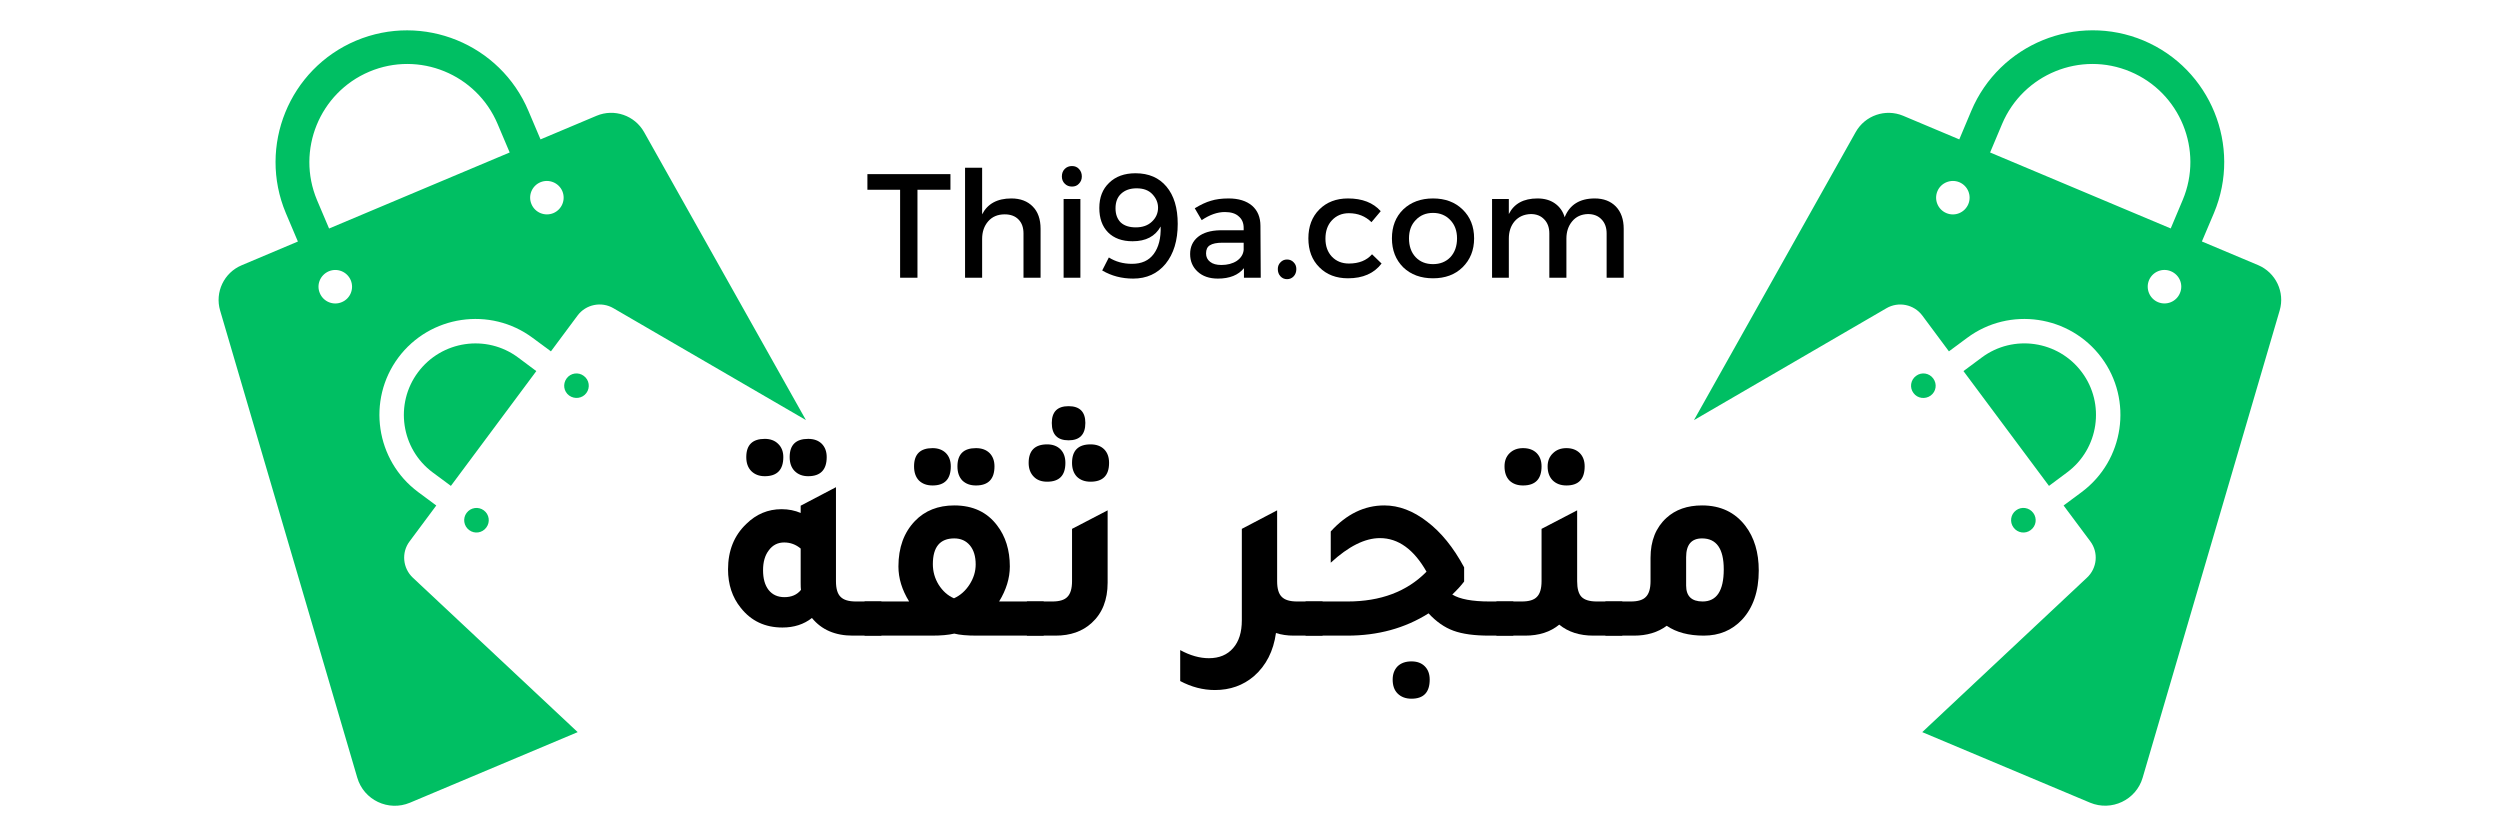 <svg xmlns="http://www.w3.org/2000/svg" xmlns:xlink="http://www.w3.org/1999/xlink" width="180" zoomAndPan="magnify" viewBox="0 0 135 45" height="60" preserveAspectRatio="xMidYMid meet" version="1.0"><defs><g/><clipPath id="55bf3b3a03"><path d="M 11 1 L 44 1 L 44 44 L 11 44 Z M 11 1 " clip-rule="nonzero"/></clipPath><clipPath id="89a36e301e"><path d="M 0.004 14.016 L 27.387 -4.398 L 49.148 27.965 L 21.766 46.379 Z M 0.004 14.016 " clip-rule="nonzero"/></clipPath><clipPath id="2dcda54c70"><path d="M 0.004 14.016 L 27.387 -4.398 L 49.148 27.965 L 21.766 46.379 Z M 0.004 14.016 " clip-rule="nonzero"/></clipPath><clipPath id="cee6d266d0"><path d="M 21 18 L 29 18 L 29 27 L 21 27 Z M 21 18 " clip-rule="nonzero"/></clipPath><clipPath id="4437615834"><path d="M 0.004 14.016 L 27.387 -4.398 L 49.148 27.965 L 21.766 46.379 Z M 0.004 14.016 " clip-rule="nonzero"/></clipPath><clipPath id="eddfb8bd02"><path d="M 0.004 14.016 L 27.387 -4.398 L 49.148 27.965 L 21.766 46.379 Z M 0.004 14.016 " clip-rule="nonzero"/></clipPath><clipPath id="819740bc93"><path d="M 25 27 L 27 27 L 27 29 L 25 29 Z M 25 27 " clip-rule="nonzero"/></clipPath><clipPath id="89432291d8"><path d="M 0.004 14.016 L 27.387 -4.398 L 49.148 27.965 L 21.766 46.379 Z M 0.004 14.016 " clip-rule="nonzero"/></clipPath><clipPath id="b957546c4a"><path d="M 0.004 14.016 L 27.387 -4.398 L 49.148 27.965 L 21.766 46.379 Z M 0.004 14.016 " clip-rule="nonzero"/></clipPath><clipPath id="cd7666930b"><path d="M 30 20 L 32 20 L 32 22 L 30 22 Z M 30 20 " clip-rule="nonzero"/></clipPath><clipPath id="ecd8b863d2"><path d="M 0.004 14.016 L 27.387 -4.398 L 49.148 27.965 L 21.766 46.379 Z M 0.004 14.016 " clip-rule="nonzero"/></clipPath><clipPath id="7373594522"><path d="M 0.004 14.016 L 27.387 -4.398 L 49.148 27.965 L 21.766 46.379 Z M 0.004 14.016 " clip-rule="nonzero"/></clipPath><clipPath id="2a3af03f8a"><path d="M 91 1 L 124 1 L 124 44 L 91 44 Z M 91 1 " clip-rule="nonzero"/></clipPath><clipPath id="49124b2eba"><path d="M 107.801 -4.262 L 135.191 14.145 L 113.438 46.516 L 86.047 28.109 Z M 107.801 -4.262 " clip-rule="nonzero"/></clipPath><clipPath id="06390d5ff2"><path d="M 134.984 14.008 L 107.594 -4.398 L 85.844 27.973 L 113.234 46.379 Z M 134.984 14.008 " clip-rule="nonzero"/></clipPath><clipPath id="94f59e4cae"><path d="M 106 18 L 114 18 L 114 27 L 106 27 Z M 106 18 " clip-rule="nonzero"/></clipPath><clipPath id="68c6d26f5d"><path d="M 107.801 -4.262 L 135.191 14.145 L 113.438 46.516 L 86.047 28.109 Z M 107.801 -4.262 " clip-rule="nonzero"/></clipPath><clipPath id="711a81a72f"><path d="M 134.984 14.008 L 107.594 -4.398 L 85.844 27.973 L 113.234 46.379 Z M 134.984 14.008 " clip-rule="nonzero"/></clipPath><clipPath id="104ac9b921"><path d="M 108 27 L 110 27 L 110 29 L 108 29 Z M 108 27 " clip-rule="nonzero"/></clipPath><clipPath id="eddc9e285e"><path d="M 107.801 -4.262 L 135.191 14.145 L 113.438 46.516 L 86.047 28.109 Z M 107.801 -4.262 " clip-rule="nonzero"/></clipPath><clipPath id="4a2142a43a"><path d="M 134.984 14.008 L 107.594 -4.398 L 85.844 27.973 L 113.234 46.379 Z M 134.984 14.008 " clip-rule="nonzero"/></clipPath><clipPath id="e22c5e5660"><path d="M 103 20 L 105 20 L 105 22 L 103 22 Z M 103 20 " clip-rule="nonzero"/></clipPath><clipPath id="866482a247"><path d="M 107.801 -4.262 L 135.191 14.145 L 113.438 46.516 L 86.047 28.109 Z M 107.801 -4.262 " clip-rule="nonzero"/></clipPath><clipPath id="cd9d398f96"><path d="M 134.984 14.008 L 107.594 -4.398 L 85.844 27.973 L 113.234 46.379 Z M 134.984 14.008 " clip-rule="nonzero"/></clipPath></defs><g clip-path="url(#55bf3b3a03)"><g clip-path="url(#89a36e301e)"><g clip-path="url(#2dcda54c70)"><path fill="#00bf63" d="M 22.297 31.199 C 21.746 30.684 21.664 29.832 22.121 29.23 L 23.559 27.297 L 22.578 26.57 C 20.285 24.863 19.805 21.605 21.508 19.312 C 23.215 17.02 26.473 16.539 28.766 18.246 L 29.75 18.973 L 31.188 17.039 C 31.637 16.434 32.473 16.266 33.121 16.641 L 43.52 22.684 L 34.781 7.133 C 34.273 6.23 33.168 5.852 32.219 6.25 L 29.188 7.527 L 28.535 5.988 C 27.012 2.375 22.844 0.676 19.227 2.195 C 15.617 3.719 13.918 7.887 15.434 11.504 L 16.086 13.043 L 13.051 14.324 C 12.098 14.723 11.594 15.777 11.887 16.77 L 19.293 41.996 C 19.645 43.203 20.973 43.832 22.133 43.348 L 31.195 39.535 Z M 30.367 10.324 C 30.559 10.785 30.344 11.312 29.883 11.508 C 29.422 11.699 28.891 11.484 28.699 11.023 C 28.504 10.562 28.723 10.031 29.184 9.84 C 29.637 9.652 30.172 9.863 30.367 10.324 Z M 17.117 10.801 C 15.992 8.113 17.254 5.008 19.941 3.871 C 22.633 2.734 25.734 4.004 26.871 6.695 L 27.523 8.234 L 17.77 12.34 Z M 17.758 14.648 C 18.219 14.457 18.746 14.672 18.941 15.133 C 19.133 15.594 18.918 16.125 18.457 16.316 C 17.996 16.512 17.465 16.293 17.273 15.836 C 17.074 15.379 17.289 14.848 17.758 14.648 Z M 17.758 14.648 " fill-opacity="1" fill-rule="nonzero"/></g></g></g><g clip-path="url(#cee6d266d0)"><g clip-path="url(#4437615834)"><g clip-path="url(#eddfb8bd02)"><path fill="#00bf63" d="M 27.977 19.305 C 26.27 18.035 23.844 18.391 22.57 20.105 C 21.301 21.809 21.652 24.238 23.367 25.512 L 24.348 26.238 L 28.961 20.039 Z M 27.977 19.305 " fill-opacity="1" fill-rule="nonzero"/></g></g></g><g clip-path="url(#819740bc93)"><g clip-path="url(#89432291d8)"><g clip-path="url(#b957546c4a)"><path fill="#00bf63" d="M 25.195 27.699 C 24.98 27.988 25.039 28.406 25.336 28.625 C 25.625 28.844 26.043 28.785 26.262 28.484 C 26.48 28.195 26.422 27.777 26.125 27.559 C 25.836 27.344 25.418 27.398 25.195 27.699 Z M 25.195 27.699 " fill-opacity="1" fill-rule="nonzero"/></g></g></g><g clip-path="url(#cd7666930b)"><g clip-path="url(#ecd8b863d2)"><g clip-path="url(#7373594522)"><path fill="#00bf63" d="M 31.664 21.223 C 31.879 20.934 31.824 20.516 31.523 20.297 C 31.234 20.078 30.816 20.137 30.598 20.434 C 30.379 20.734 30.438 21.141 30.734 21.359 C 31.031 21.574 31.449 21.516 31.664 21.223 Z M 31.664 21.223 " fill-opacity="1" fill-rule="nonzero"/></g></g></g><g clip-path="url(#2a3af03f8a)"><g clip-path="url(#49124b2eba)"><g clip-path="url(#06390d5ff2)"><path fill="#00bf63" d="M 112.695 31.195 C 113.25 30.68 113.328 29.832 112.875 29.23 L 111.434 27.297 L 112.414 26.57 C 114.707 24.859 115.188 21.605 113.48 19.312 C 111.773 17.02 108.516 16.539 106.223 18.246 L 105.242 18.973 L 103.805 17.039 C 103.352 16.434 102.516 16.266 101.867 16.645 L 91.473 22.688 L 100.207 7.133 C 100.715 6.23 101.816 5.855 102.766 6.25 L 105.801 7.527 L 106.449 5.988 C 107.973 2.375 112.141 0.676 115.758 2.191 C 119.367 3.715 121.07 7.883 119.555 11.5 L 118.902 13.039 L 121.938 14.316 C 122.891 14.719 123.395 15.773 123.102 16.766 L 115.703 41.996 C 115.352 43.199 114.023 43.828 112.863 43.344 L 103.801 39.535 Z M 104.621 10.324 C 104.426 10.785 104.645 11.316 105.105 11.508 C 105.566 11.703 106.094 11.484 106.289 11.023 C 106.48 10.562 106.266 10.035 105.805 9.84 C 105.352 9.652 104.812 9.863 104.621 10.324 Z M 117.867 10.797 C 118.996 8.109 117.734 5.008 115.043 3.871 C 112.352 2.734 109.25 4.004 108.113 6.695 L 107.465 8.234 L 117.219 12.336 Z M 117.23 14.648 C 116.77 14.453 116.242 14.672 116.047 15.129 C 115.855 15.59 116.07 16.121 116.531 16.316 C 116.992 16.508 117.523 16.293 117.715 15.832 C 117.914 15.375 117.699 14.844 117.23 14.648 Z M 117.23 14.648 " fill-opacity="1" fill-rule="nonzero"/></g></g></g><g clip-path="url(#94f59e4cae)"><g clip-path="url(#68c6d26f5d)"><g clip-path="url(#711a81a72f)"><path fill="#00bf63" d="M 107.016 19.305 C 108.719 18.035 111.148 18.387 112.422 20.102 C 113.691 21.805 113.34 24.234 111.625 25.508 L 110.645 26.238 L 106.027 20.039 Z M 107.016 19.305 " fill-opacity="1" fill-rule="nonzero"/></g></g></g><g clip-path="url(#104ac9b921)"><g clip-path="url(#eddc9e285e)"><g clip-path="url(#4a2142a43a)"><path fill="#00bf63" d="M 109.797 27.699 C 110.012 27.988 109.957 28.406 109.656 28.625 C 109.367 28.844 108.949 28.785 108.73 28.484 C 108.512 28.195 108.57 27.777 108.867 27.559 C 109.156 27.34 109.574 27.398 109.797 27.699 Z M 109.797 27.699 " fill-opacity="1" fill-rule="nonzero"/></g></g></g><g clip-path="url(#e22c5e5660)"><g clip-path="url(#866482a247)"><g clip-path="url(#cd9d398f96)"><path fill="#00bf63" d="M 103.328 21.223 C 103.109 20.934 103.168 20.516 103.469 20.297 C 103.758 20.078 104.176 20.137 104.395 20.438 C 104.613 20.734 104.555 21.145 104.254 21.363 C 103.961 21.574 103.543 21.52 103.328 21.223 Z M 103.328 21.223 " fill-opacity="1" fill-rule="nonzero"/></g></g></g><g fill="#000000" fill-opacity="1"><g transform="translate(38.861, 34.324)"><g><path d="M 2.438 -8.609 C 2.133 -8.609 1.891 -8.703 1.703 -8.891 C 1.523 -9.078 1.438 -9.328 1.438 -9.641 C 1.438 -10.297 1.77 -10.625 2.438 -10.625 C 2.738 -10.625 2.977 -10.535 3.156 -10.359 C 3.344 -10.18 3.438 -9.941 3.438 -9.641 C 3.438 -8.953 3.102 -8.609 2.438 -8.609 Z M 4.781 -8.609 C 4.477 -8.609 4.234 -8.703 4.047 -8.891 C 3.867 -9.078 3.781 -9.328 3.781 -9.641 C 3.781 -10.297 4.113 -10.625 4.781 -10.625 C 5.094 -10.625 5.336 -10.535 5.516 -10.359 C 5.691 -10.18 5.781 -9.941 5.781 -9.641 C 5.781 -8.953 5.445 -8.609 4.781 -8.609 Z M 7.359 -1.844 L 8.734 -1.844 L 8.734 0 L 7.188 0 C 6.238 0 5.504 -0.316 4.984 -0.953 C 4.547 -0.609 4.016 -0.438 3.391 -0.438 C 2.453 -0.438 1.703 -0.789 1.141 -1.5 C 0.68 -2.07 0.453 -2.766 0.453 -3.578 C 0.453 -4.586 0.781 -5.406 1.438 -6.031 C 1.977 -6.562 2.613 -6.828 3.344 -6.828 C 3.719 -6.828 4.062 -6.758 4.375 -6.625 L 4.375 -7.016 L 6.281 -8.016 L 6.281 -2.938 C 6.281 -2.539 6.363 -2.258 6.531 -2.094 C 6.695 -1.926 6.973 -1.844 7.359 -1.844 Z M 4.375 -4.703 C 4.113 -4.922 3.816 -5.031 3.484 -5.031 C 3.141 -5.031 2.863 -4.891 2.656 -4.609 C 2.445 -4.336 2.344 -3.977 2.344 -3.531 C 2.344 -3.082 2.441 -2.727 2.641 -2.469 C 2.848 -2.207 3.133 -2.078 3.5 -2.078 C 3.883 -2.078 4.18 -2.207 4.391 -2.469 C 4.379 -2.551 4.375 -2.68 4.375 -2.859 Z M 4.375 -4.703 "/></g></g></g><g fill="#000000" fill-opacity="1"><g transform="translate(47.14, 34.324)"><g><path d="M 3.219 -8.109 C 2.914 -8.109 2.672 -8.195 2.484 -8.375 C 2.305 -8.562 2.219 -8.816 2.219 -9.141 C 2.219 -9.797 2.551 -10.125 3.219 -10.125 C 3.52 -10.125 3.758 -10.035 3.938 -9.859 C 4.113 -9.68 4.203 -9.441 4.203 -9.141 C 4.203 -8.453 3.875 -8.109 3.219 -8.109 Z M 5.562 -8.109 C 5.258 -8.109 5.016 -8.195 4.828 -8.375 C 4.648 -8.562 4.562 -8.816 4.562 -9.141 C 4.562 -9.797 4.895 -10.125 5.562 -10.125 C 5.875 -10.125 6.117 -10.035 6.297 -9.859 C 6.473 -9.68 6.562 -9.441 6.562 -9.141 C 6.562 -8.453 6.227 -8.109 5.562 -8.109 Z M 6.812 -1.844 L 9.219 -1.844 L 9.219 0 L 5.609 0 C 5.086 0 4.68 -0.035 4.391 -0.109 C 4.078 -0.035 3.672 0 3.172 0 L -0.453 0 L -0.453 -1.844 L 1.953 -1.844 C 1.566 -2.469 1.375 -3.098 1.375 -3.734 C 1.375 -4.754 1.672 -5.57 2.266 -6.188 C 2.805 -6.75 3.516 -7.031 4.391 -7.031 C 5.391 -7.031 6.16 -6.672 6.703 -5.953 C 7.16 -5.359 7.391 -4.617 7.391 -3.734 C 7.391 -3.098 7.195 -2.469 6.812 -1.844 Z M 4.375 -2.016 C 4.719 -2.172 5 -2.422 5.219 -2.766 C 5.438 -3.109 5.547 -3.469 5.547 -3.844 C 5.547 -4.281 5.441 -4.625 5.234 -4.875 C 5.023 -5.125 4.742 -5.25 4.391 -5.25 C 3.617 -5.25 3.234 -4.785 3.234 -3.859 C 3.234 -3.461 3.336 -3.094 3.547 -2.75 C 3.766 -2.406 4.039 -2.16 4.375 -2.016 Z M 4.375 -2.016 "/></g></g></g><g fill="#000000" fill-opacity="1"><g transform="translate(55.906, 34.324)"><g><path d="M 1.797 -10.547 C 1.191 -10.547 0.891 -10.859 0.891 -11.484 C 0.891 -12.086 1.191 -12.391 1.797 -12.391 C 2.398 -12.391 2.703 -12.086 2.703 -11.484 C 2.703 -10.859 2.398 -10.547 1.797 -10.547 Z M 0.641 -8.312 C 0.336 -8.312 0.098 -8.398 -0.078 -8.578 C -0.266 -8.766 -0.359 -9.016 -0.359 -9.328 C -0.359 -9.992 -0.023 -10.328 0.641 -10.328 C 0.941 -10.328 1.18 -10.238 1.359 -10.062 C 1.535 -9.883 1.625 -9.641 1.625 -9.328 C 1.625 -8.648 1.297 -8.312 0.641 -8.312 Z M 2.984 -8.312 C 2.68 -8.312 2.438 -8.398 2.25 -8.578 C 2.07 -8.766 1.984 -9.016 1.984 -9.328 C 1.984 -9.992 2.316 -10.328 2.984 -10.328 C 3.297 -10.328 3.539 -10.238 3.719 -10.062 C 3.895 -9.883 3.984 -9.641 3.984 -9.328 C 3.984 -8.648 3.648 -8.312 2.984 -8.312 Z M -0.453 0 L -0.453 -1.844 L 0.922 -1.844 C 1.305 -1.844 1.578 -1.926 1.734 -2.094 C 1.898 -2.258 1.984 -2.539 1.984 -2.938 L 1.984 -5.766 L 3.906 -6.766 L 3.906 -2.859 C 3.906 -1.93 3.617 -1.207 3.047 -0.688 C 2.547 -0.227 1.895 0 1.094 0 Z M -0.453 0 "/></g></g></g><g fill="#000000" fill-opacity="1"><g transform="translate(61.181, 34.324)"><g/></g></g><g fill="#000000" fill-opacity="1"><g transform="translate(64.84, 34.324)"><g><path d="M 5.203 -1.844 L 6.578 -1.844 L 6.578 0 L 5.016 0 C 4.672 0 4.352 -0.047 4.062 -0.141 C 3.926 0.836 3.531 1.613 2.875 2.188 C 2.289 2.688 1.586 2.938 0.766 2.938 C 0.117 2.938 -0.504 2.773 -1.109 2.453 L -1.109 0.781 C -0.578 1.07 -0.062 1.219 0.438 1.219 C 1 1.219 1.438 1.035 1.75 0.672 C 2.062 0.316 2.219 -0.18 2.219 -0.828 L 2.219 -5.766 L 3.469 -6.422 L 4.125 -6.766 L 4.125 -6.75 L 4.125 -6.766 L 4.125 -2.938 C 4.125 -2.539 4.207 -2.258 4.375 -2.094 C 4.539 -1.926 4.816 -1.844 5.203 -1.844 Z M 5.203 -1.844 "/></g></g></g><g fill="#000000" fill-opacity="1"><g transform="translate(70.954, 34.324)"><g><path d="M 9.484 -1.844 L 10.766 -1.844 L 10.766 0 L 9.469 0 C 8.664 0 8.02 -0.086 7.531 -0.266 C 7.051 -0.441 6.602 -0.754 6.188 -1.203 C 4.914 -0.398 3.453 0 1.797 0 L -0.453 0 L -0.453 -1.844 L 1.812 -1.844 C 3.602 -1.844 5.023 -2.379 6.078 -3.453 C 5.391 -4.66 4.551 -5.266 3.562 -5.266 C 2.75 -5.266 1.863 -4.82 0.906 -3.938 L 0.906 -5.625 C 1.758 -6.562 2.723 -7.031 3.797 -7.031 C 4.586 -7.031 5.359 -6.738 6.109 -6.156 C 6.867 -5.582 7.535 -4.758 8.109 -3.688 L 8.109 -2.922 C 7.953 -2.711 7.738 -2.477 7.469 -2.219 C 7.875 -1.969 8.547 -1.844 9.484 -1.844 Z M 5.266 1.391 C 5.566 1.391 5.805 1.477 5.984 1.656 C 6.16 1.832 6.25 2.07 6.25 2.375 C 6.25 3.062 5.922 3.406 5.266 3.406 C 4.953 3.406 4.703 3.312 4.516 3.125 C 4.336 2.945 4.25 2.695 4.25 2.375 C 4.25 2.082 4.336 1.844 4.516 1.656 C 4.703 1.477 4.953 1.391 5.266 1.391 Z M 5.266 1.391 "/></g></g></g><g fill="#000000" fill-opacity="1"><g transform="translate(81.26, 34.324)"><g><path d="M 0.984 -8.109 C 0.68 -8.109 0.438 -8.195 0.25 -8.375 C 0.07 -8.562 -0.016 -8.816 -0.016 -9.141 C -0.016 -9.43 0.07 -9.664 0.25 -9.844 C 0.438 -10.031 0.68 -10.125 0.984 -10.125 C 1.297 -10.125 1.539 -10.035 1.719 -9.859 C 1.895 -9.68 1.984 -9.441 1.984 -9.141 C 1.984 -8.453 1.648 -8.109 0.984 -8.109 Z M 3.328 -8.109 C 3.016 -8.109 2.766 -8.203 2.578 -8.391 C 2.398 -8.578 2.312 -8.828 2.312 -9.141 C 2.312 -9.43 2.406 -9.664 2.594 -9.844 C 2.781 -10.031 3.023 -10.125 3.328 -10.125 C 3.629 -10.125 3.867 -10.035 4.047 -9.859 C 4.223 -9.68 4.312 -9.441 4.312 -9.141 C 4.312 -8.453 3.984 -8.109 3.328 -8.109 Z M 4.969 -1.844 L 6.344 -1.844 L 6.344 0 L 4.781 0 C 4.039 0 3.426 -0.195 2.938 -0.594 C 2.457 -0.195 1.844 0 1.094 0 L -0.453 0 L -0.453 -1.844 L 0.922 -1.844 C 1.305 -1.844 1.578 -1.926 1.734 -2.094 C 1.898 -2.258 1.984 -2.539 1.984 -2.938 L 1.984 -5.766 L 3.906 -6.766 L 3.906 -2.938 C 3.906 -2.539 3.984 -2.258 4.141 -2.094 C 4.305 -1.926 4.582 -1.844 4.969 -1.844 Z M 4.969 -1.844 "/></g></g></g><g fill="#000000" fill-opacity="1"><g transform="translate(87.145, 34.324)"><g><path d="M 1.984 -4.203 C 1.984 -5.117 2.27 -5.836 2.844 -6.359 C 3.332 -6.805 3.973 -7.031 4.766 -7.031 C 5.766 -7.031 6.547 -6.66 7.109 -5.922 C 7.586 -5.297 7.828 -4.492 7.828 -3.516 C 7.828 -2.391 7.523 -1.504 6.922 -0.859 C 6.379 -0.285 5.691 0 4.859 0 C 4.047 0 3.379 -0.176 2.859 -0.531 C 2.379 -0.176 1.789 0 1.094 0 L -0.453 0 L -0.453 -1.844 L 0.922 -1.844 C 1.305 -1.844 1.578 -1.926 1.734 -2.094 C 1.898 -2.258 1.984 -2.539 1.984 -2.938 Z M 3.906 -2.703 C 3.906 -2.129 4.203 -1.844 4.797 -1.844 C 5.555 -1.844 5.938 -2.422 5.938 -3.578 C 5.938 -4.691 5.547 -5.25 4.766 -5.25 C 4.191 -5.25 3.906 -4.91 3.906 -4.234 Z M 3.906 -2.703 "/></g></g></g><g fill="#000000" fill-opacity="1"><g transform="translate(46.762, 14.997)"><g><path d="M 4.562 -4.75 L 2.781 -4.75 L 2.781 0 L 1.844 0 L 1.844 -4.75 L 0.078 -4.75 L 0.078 -5.594 L 4.562 -5.594 Z M 4.562 -4.75 "/></g></g></g><g fill="#000000" fill-opacity="1"><g transform="translate(51.394, 14.997)"><g><path d="M 3.219 -4.281 C 3.707 -4.281 4.094 -4.133 4.375 -3.844 C 4.656 -3.562 4.797 -3.16 4.797 -2.641 L 4.797 0 L 3.875 0 L 3.875 -2.391 C 3.875 -2.711 3.785 -2.961 3.609 -3.141 C 3.43 -3.328 3.18 -3.422 2.859 -3.422 C 2.484 -3.422 2.188 -3.297 1.969 -3.047 C 1.75 -2.797 1.641 -2.477 1.641 -2.094 L 1.641 0 L 0.719 0 L 0.719 -5.938 L 1.641 -5.938 L 1.641 -3.422 C 1.93 -3.992 2.457 -4.281 3.219 -4.281 Z M 3.219 -4.281 "/></g></g></g><g fill="#000000" fill-opacity="1"><g transform="translate(56.747, 14.997)"><g><path d="M 0.75 -5.875 C 0.852 -5.977 0.984 -6.031 1.141 -6.031 C 1.297 -6.031 1.422 -5.977 1.516 -5.875 C 1.617 -5.77 1.672 -5.633 1.672 -5.469 C 1.672 -5.312 1.617 -5.18 1.516 -5.078 C 1.422 -4.973 1.297 -4.922 1.141 -4.922 C 0.984 -4.922 0.852 -4.973 0.75 -5.078 C 0.645 -5.18 0.594 -5.312 0.594 -5.469 C 0.594 -5.633 0.645 -5.77 0.75 -5.875 Z M 1.594 0 L 0.688 0 L 0.688 -4.25 L 1.594 -4.25 Z M 1.594 0 "/></g></g></g><g fill="#000000" fill-opacity="1"><g transform="translate(59.019, 14.997)"><g><path d="M 2.172 0.047 C 1.555 0.047 1 -0.098 0.5 -0.391 L 0.859 -1.094 C 1.223 -0.863 1.641 -0.75 2.109 -0.75 C 2.629 -0.75 3.02 -0.926 3.281 -1.281 C 3.551 -1.645 3.676 -2.141 3.656 -2.766 C 3.363 -2.234 2.859 -1.969 2.141 -1.969 C 1.578 -1.969 1.133 -2.129 0.812 -2.453 C 0.5 -2.773 0.344 -3.211 0.344 -3.766 C 0.344 -4.336 0.52 -4.789 0.875 -5.125 C 1.227 -5.469 1.703 -5.641 2.297 -5.641 C 3.016 -5.641 3.57 -5.398 3.969 -4.922 C 4.375 -4.441 4.578 -3.77 4.578 -2.906 C 4.578 -2.008 4.359 -1.289 3.922 -0.75 C 3.484 -0.219 2.898 0.047 2.172 0.047 Z M 2.312 -2.719 C 2.676 -2.719 2.969 -2.82 3.188 -3.031 C 3.406 -3.238 3.516 -3.488 3.516 -3.781 C 3.516 -4.051 3.414 -4.289 3.219 -4.5 C 3.02 -4.719 2.734 -4.828 2.359 -4.828 C 2.004 -4.828 1.723 -4.727 1.516 -4.531 C 1.316 -4.344 1.219 -4.082 1.219 -3.75 C 1.219 -3.426 1.312 -3.172 1.5 -2.984 C 1.695 -2.805 1.969 -2.719 2.312 -2.719 Z M 2.312 -2.719 "/></g></g></g><g fill="#000000" fill-opacity="1"><g transform="translate(63.939, 14.997)"><g><path d="M 3.234 0 L 3.234 -0.516 C 2.93 -0.141 2.461 0.047 1.828 0.047 C 1.367 0.047 1.004 -0.078 0.734 -0.328 C 0.461 -0.578 0.328 -0.895 0.328 -1.281 C 0.328 -1.664 0.469 -1.973 0.75 -2.203 C 1.031 -2.43 1.426 -2.551 1.938 -2.562 L 3.219 -2.562 L 3.219 -2.688 C 3.219 -2.957 3.129 -3.164 2.953 -3.312 C 2.785 -3.469 2.535 -3.547 2.203 -3.547 C 1.797 -3.547 1.379 -3.398 0.953 -3.109 L 0.578 -3.75 C 0.898 -3.945 1.191 -4.082 1.453 -4.156 C 1.711 -4.238 2.031 -4.281 2.406 -4.281 C 2.945 -4.281 3.367 -4.148 3.672 -3.891 C 3.973 -3.629 4.125 -3.266 4.125 -2.797 L 4.141 0 Z M 2.016 -0.688 C 2.336 -0.688 2.613 -0.758 2.844 -0.906 C 3.07 -1.062 3.195 -1.258 3.219 -1.5 L 3.219 -1.891 L 2.078 -1.891 C 1.766 -1.891 1.535 -1.844 1.391 -1.75 C 1.254 -1.664 1.188 -1.52 1.188 -1.312 C 1.188 -1.125 1.258 -0.973 1.406 -0.859 C 1.551 -0.742 1.754 -0.688 2.016 -0.688 Z M 2.016 -0.688 "/></g></g></g><g fill="#000000" fill-opacity="1"><g transform="translate(68.627, 14.997)"><g><path d="M 0.516 -0.828 C 0.609 -0.93 0.727 -0.984 0.875 -0.984 C 1.02 -0.984 1.141 -0.93 1.234 -0.828 C 1.328 -0.734 1.375 -0.613 1.375 -0.469 C 1.375 -0.312 1.328 -0.18 1.234 -0.078 C 1.141 0.023 1.02 0.078 0.875 0.078 C 0.727 0.078 0.609 0.023 0.516 -0.078 C 0.422 -0.18 0.375 -0.312 0.375 -0.469 C 0.375 -0.613 0.422 -0.734 0.516 -0.828 Z M 0.516 -0.828 "/></g></g></g><g fill="#000000" fill-opacity="1"><g transform="translate(70.371, 14.997)"><g><path d="M 2.422 -4.281 C 3.191 -4.281 3.781 -4.051 4.188 -3.594 L 3.688 -3 C 3.363 -3.32 2.957 -3.484 2.469 -3.484 C 2.094 -3.484 1.785 -3.352 1.547 -3.094 C 1.316 -2.844 1.203 -2.516 1.203 -2.109 C 1.203 -1.711 1.316 -1.391 1.547 -1.141 C 1.785 -0.891 2.094 -0.766 2.469 -0.766 C 3.008 -0.766 3.426 -0.93 3.719 -1.266 L 4.234 -0.766 C 3.828 -0.234 3.223 0.031 2.422 0.031 C 1.785 0.031 1.27 -0.164 0.875 -0.562 C 0.477 -0.957 0.281 -1.477 0.281 -2.125 C 0.281 -2.77 0.477 -3.289 0.875 -3.688 C 1.27 -4.082 1.785 -4.281 2.422 -4.281 Z M 2.422 -4.281 "/></g></g></g><g fill="#000000" fill-opacity="1"><g transform="translate(74.883, 14.997)"><g><path d="M 2.5 -4.281 C 3.156 -4.281 3.688 -4.082 4.094 -3.688 C 4.508 -3.289 4.719 -2.77 4.719 -2.125 C 4.719 -1.488 4.508 -0.969 4.094 -0.562 C 3.688 -0.164 3.156 0.031 2.5 0.031 C 1.844 0.031 1.305 -0.164 0.891 -0.562 C 0.484 -0.969 0.281 -1.488 0.281 -2.125 C 0.281 -2.77 0.484 -3.289 0.891 -3.688 C 1.305 -4.082 1.844 -4.281 2.5 -4.281 Z M 2.5 -3.5 C 2.113 -3.5 1.801 -3.367 1.562 -3.109 C 1.32 -2.859 1.203 -2.531 1.203 -2.125 C 1.203 -1.707 1.32 -1.367 1.562 -1.109 C 1.801 -0.859 2.113 -0.734 2.5 -0.734 C 2.883 -0.734 3.195 -0.859 3.438 -1.109 C 3.676 -1.367 3.797 -1.707 3.797 -2.125 C 3.797 -2.531 3.676 -2.859 3.438 -3.109 C 3.195 -3.367 2.883 -3.5 2.5 -3.5 Z M 2.5 -3.5 "/></g></g></g><g fill="#000000" fill-opacity="1"><g transform="translate(79.883, 14.997)"><g><path d="M 6.234 -4.281 C 6.711 -4.281 7.094 -4.133 7.375 -3.844 C 7.656 -3.551 7.797 -3.148 7.797 -2.641 L 7.797 0 L 6.875 0 L 6.875 -2.391 C 6.875 -2.711 6.781 -2.969 6.594 -3.156 C 6.414 -3.344 6.172 -3.438 5.859 -3.438 C 5.504 -3.426 5.223 -3.297 5.016 -3.047 C 4.805 -2.797 4.703 -2.484 4.703 -2.109 L 4.703 0 L 3.781 0 L 3.781 -2.391 C 3.781 -2.711 3.688 -2.969 3.5 -3.156 C 3.32 -3.344 3.082 -3.438 2.781 -3.438 C 2.414 -3.426 2.125 -3.297 1.906 -3.047 C 1.695 -2.797 1.594 -2.484 1.594 -2.109 L 1.594 0 L 0.688 0 L 0.688 -4.25 L 1.594 -4.25 L 1.594 -3.438 C 1.875 -4 2.391 -4.281 3.141 -4.281 C 3.516 -4.281 3.828 -4.191 4.078 -4.016 C 4.336 -3.836 4.516 -3.586 4.609 -3.266 C 4.879 -3.941 5.422 -4.281 6.234 -4.281 Z M 6.234 -4.281 "/></g></g></g></svg>